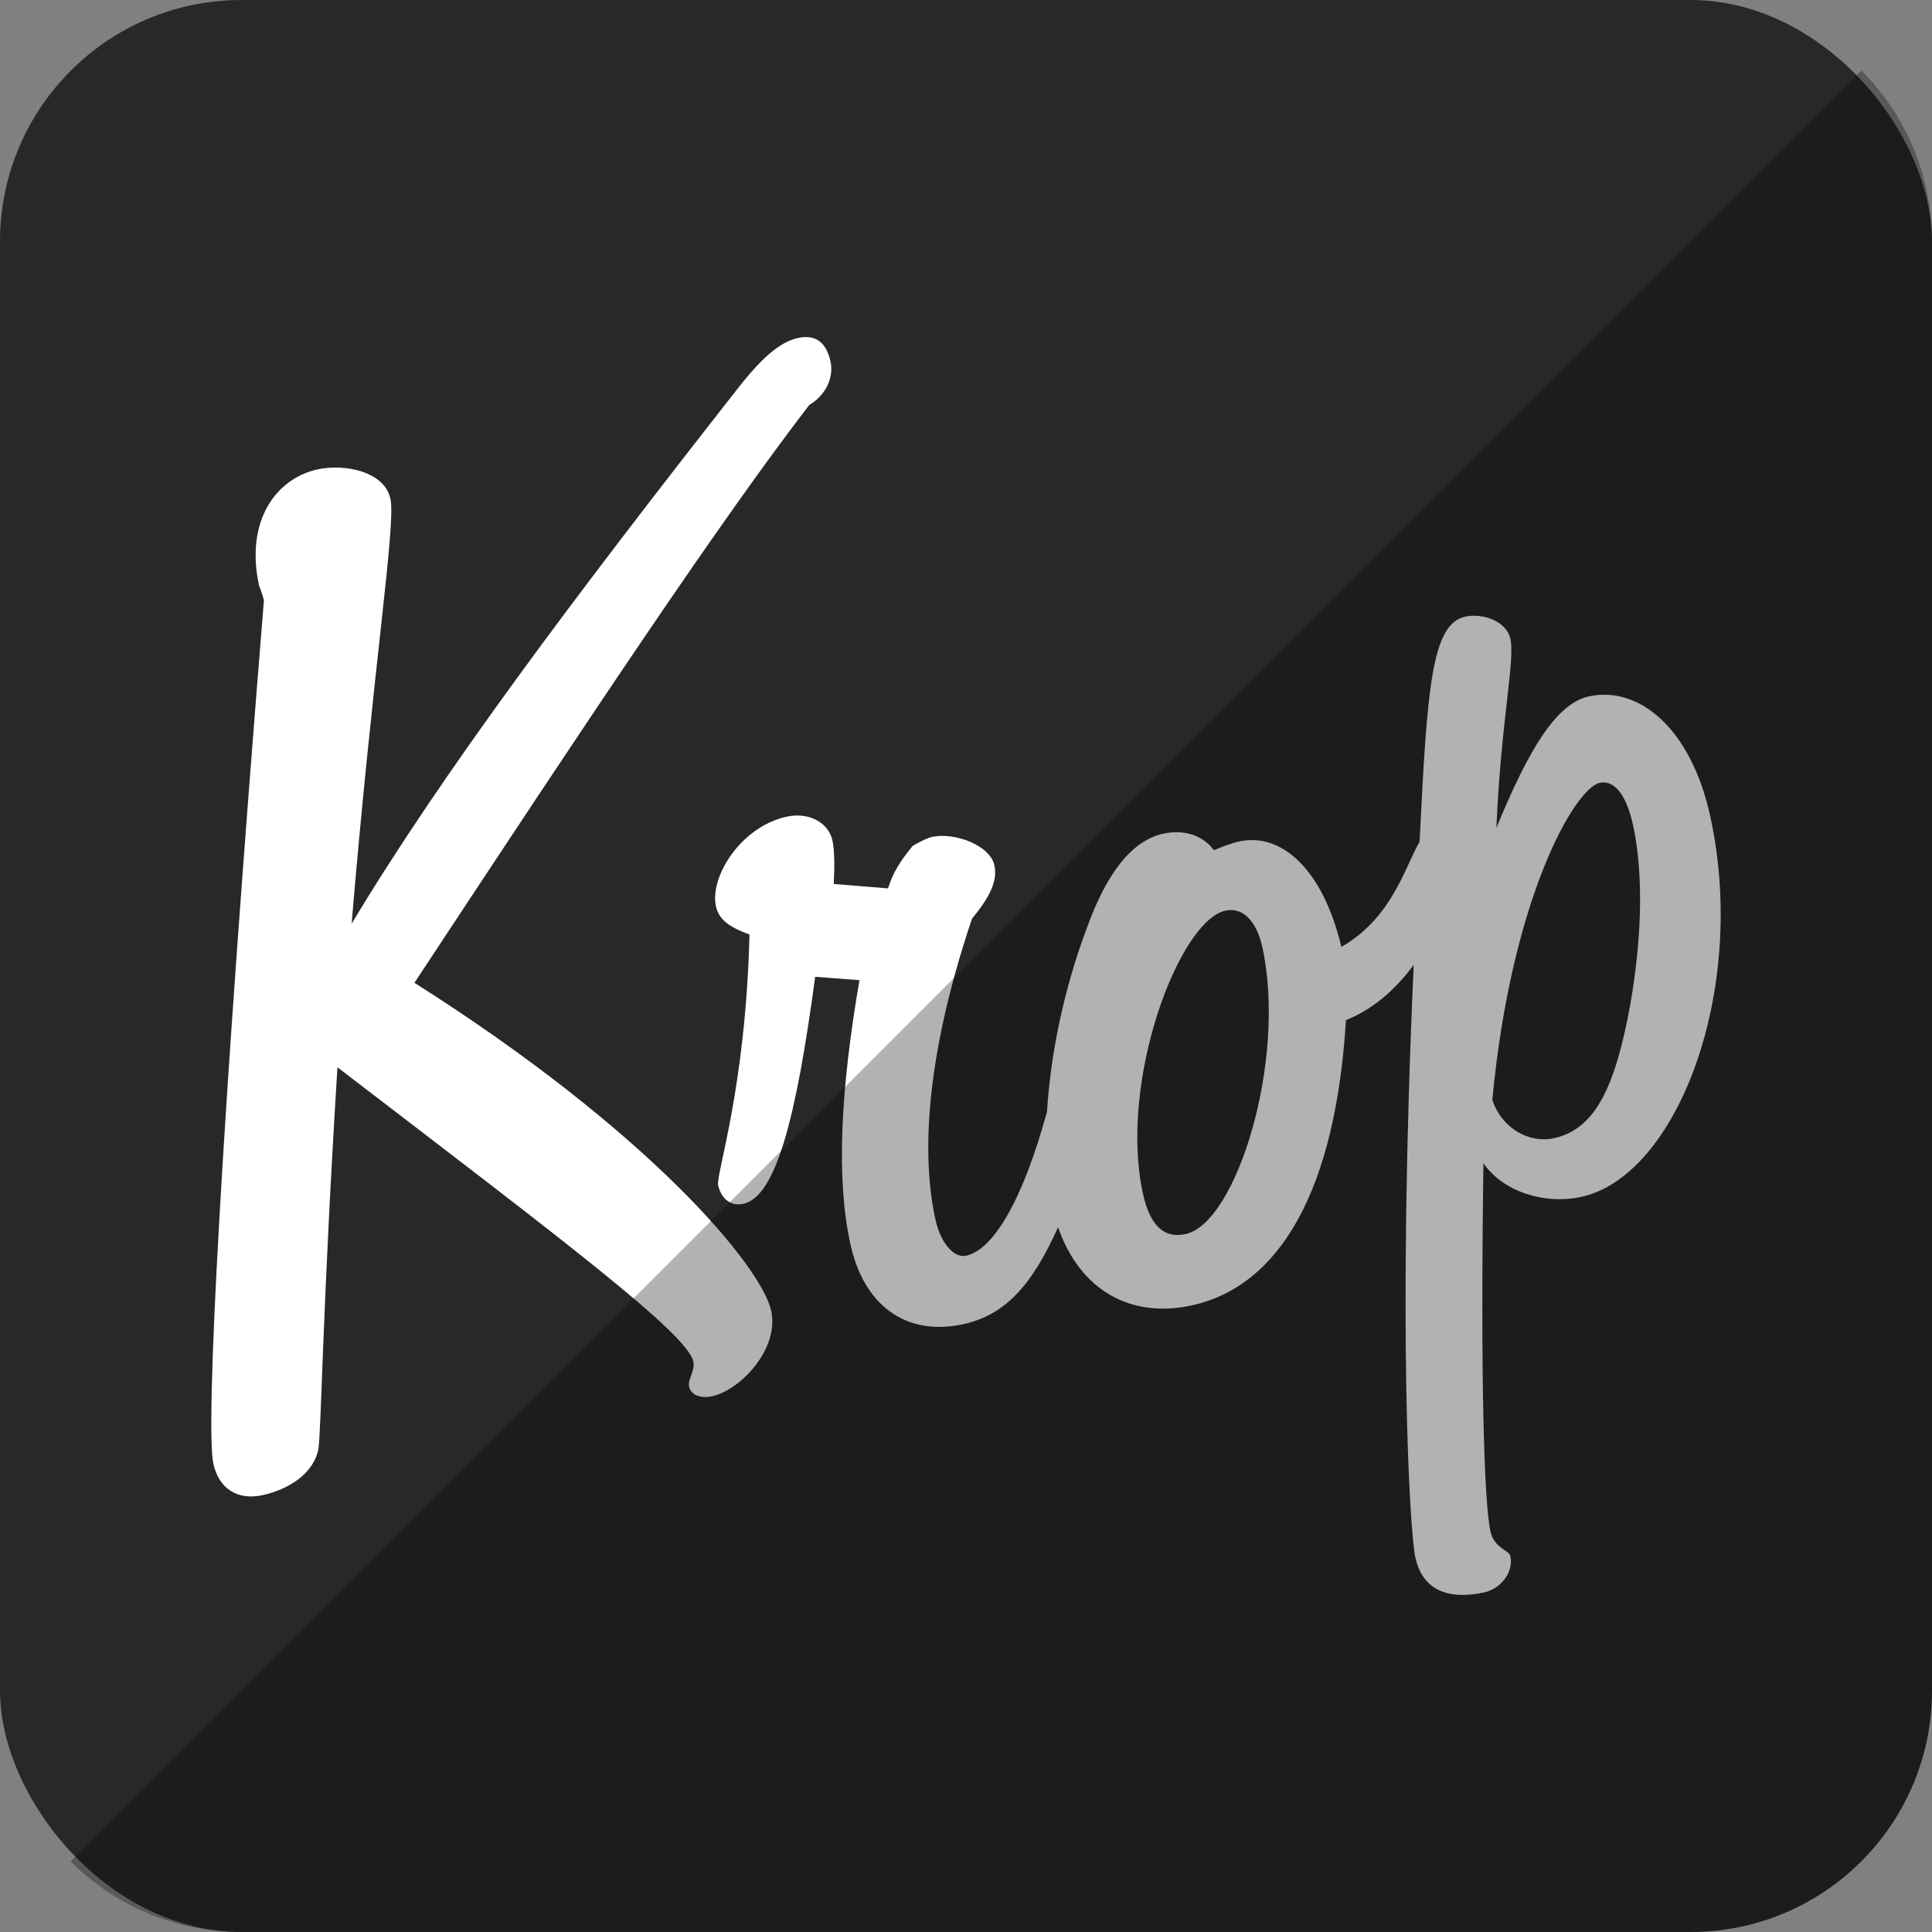 <?xml version="1.0" ?><svg height="512" id="Layer_1" version="1.1" viewBox="0 0 512 512" width="512" xml:space="preserve" xmlns="http://www.w3.org/2000/svg" xmlns:cc="http://creativecommons.org/ns#" xmlns:dc="http://purl.org/dc/elements/1.1/" xmlns:inkscape="http://www.inkscape.org/namespaces/inkscape" xmlns:rdf="http://www.w3.org/1999/02/22-rdf-syntax-ns#" xmlns:sodipodi="http://sodipodi.sourceforge.net/DTD/sodipodi-0.dtd" xmlns:svg="http://www.w3.org/2000/svg"><rect x="0" y="0" width="512" height="512" fill="#808080" stroke="none"/><defs id="defs12"/><g id="g3154"><rect height="512" id="rect2987" rx="64" ry="64" style="fill:#282828;fill-opacity:1;fill-rule:nonzero;stroke:none" width="512" x="0" y="0"/><path d="m 204.37,347.38 c 2.213,10.219 -8.285,21.049 -15.636,22.64 -3.273,0.706 -5.671,-0.485 -6.113,-2.524 -0.443,-2.04 1.655,-4.211 1.123,-6.667 -1.597,-7.357 -33.792,-31.615 -94.313,-77.987 -3.937,62.883 -4.306,96.759 -5.059,101.201 -1.212,6.261 -7.542,10.614 -14.893,12.206 -6.54,1.418 -11.52,-1.792 -12.928,-8.327 -2.129,-9.808 1.845,-86.398 13.386,-228.795 -0.448,-2.04 -1.207,-3.589 -1.291,-3.995 -3.715,-17.165 4.548,-28.374 15.589,-30.756 6.946,-1.502 17.644,0.464 19.231,7.816 1.507,6.951 -4.553,44.2 -10.287,112.611 23.895,-39.826 58.761,-86.303 102.018,-141.444 6.361,-8.216 11.373,-12.727 16.274,-13.792 4.501,-0.975 7.484,0.954 8.627,6.261 0.885,4.084 -1.091,8.796 -5.639,11.494 -24.037,31.294 -58.25,82.767 -104.627,153.133 61.966,39.209 91.979,75.078 94.54,86.925 z m 248.911,-130.867 c 9.987,46.187 -8.922,95.199 -34.266,100.68 -9.808,2.124 -20.854,-1.476 -25.887,-8.943 -0.822,57.507 0.174,89.813 1.855,97.576 0.97,4.501 4.922,4.933 5.27,6.556 0.97,4.501 -2.809,8.738 -6.909,9.623 -9.797,2.119 -16.406,-0.727 -18.271,-9.312 -1.47,-6.809 -4.754,-60.137 -0.432,-156.985 -5.165,7.014 -11.167,11.91 -17.95,14.646 -2.746,44.664 -17.259,70.477 -40.964,75.605 -15.842,3.431 -29.428,-3.736 -35.325,-20.738 -6.846,15.225 -13.855,23.257 -25.207,25.713 -15.12,3.273 -26.319,-5.001 -29.86,-21.349 -3.715,-17.165 -2.677,-40.074 2.429,-69.834 l -11.736,-0.891 c -5.075,37.892 -10.487,58.319 -19.072,60.179 -2.862,0.622 -5.755,-0.901 -6.64,-4.975 -0.617,-2.867 7.299,-25.555 8.306,-66.408 -5.128,-1.892 -8.1,-3.816 -8.896,-7.494 -1.676,-7.768 6.556,-21.096 18.814,-23.747 5.723,-1.233 11.014,1.465 12.074,6.372 0.537,2.451 0.596,6.709 0.337,11.473 l 14.382,1.17 c 1.244,-4.116 3.489,-7.599 6.545,-11.257 2.277,-1.349 4.232,-2.198 5.043,-2.372 6.134,-1.323 15.462,2.224 16.611,7.531 0.885,4.084 -1.186,8.39 -5.939,14.119 -11.199,33.233 -13.897,60.337 -9.739,79.547 1.502,6.951 5.249,10.419 8.111,9.797 7.204,-1.555 14.935,-14.298 21.502,-38.15 0.885,-14.414 4.137,-31.631 10.593,-48.796 5.344,-14.846 12.105,-23.162 20.279,-24.927 5.312,-1.154 10.335,0.332 13.36,4.385 2.356,-0.938 4.311,-1.792 6.761,-2.319 11.046,-2.387 22.087,7.204 27.02,27.953 13.507,-7.773 16.78,-21.128 20.733,-27.884 1.997,-40.896 3.199,-57.723 12.095,-59.647 4.49,-0.97 10.92,1.059 11.979,5.966 1.233,5.718 -2.53,21.939 -3.726,50.008 8.685,-21.133 15.974,-32.98 24.548,-34.841 13.091,-2.835 27.036,8.274 32.174,31.974 z m -118.709,34.667 c -1.597,-7.357 -5.333,-10.819 -9.829,-9.845 -12.269,2.656 -28.327,45.065 -21.871,74.898 1.855,8.58 5.602,12.047 11.32,10.809 13.491,-2.92 26.83,-46.024 20.379,-75.863 z m 98.234,-32.374 c -1.855,-8.585 -5.196,-12.148 -8.875,-11.346 -6.535,1.418 -23.389,30.303 -28.448,84.021 2.503,7.584 9.776,11.573 16.316,10.155 11.036,-2.382 16.274,-13.781 20.195,-35.167 3.468,-19.573 3.294,-36.221 0.812,-47.663 z" id="Krop" style="fill:#ffffff;fill-opacity:1"/></g><path d="m 18.696,493.288 c 11.568,11.568 27.576,18.712 45.304,18.712 l 384.013,-0.029 c 35.456,0 63.988,-28.532 63.988,-63.988 l 0,-383.984 c 0,-17.728 -7.145,-33.736 -18.713,-45.304 L 18.696,493.288 z" id="rect2984-1" style="fill:#000000;fill-opacity:0.302;fill-rule:nonzero;stroke:none"/></svg>